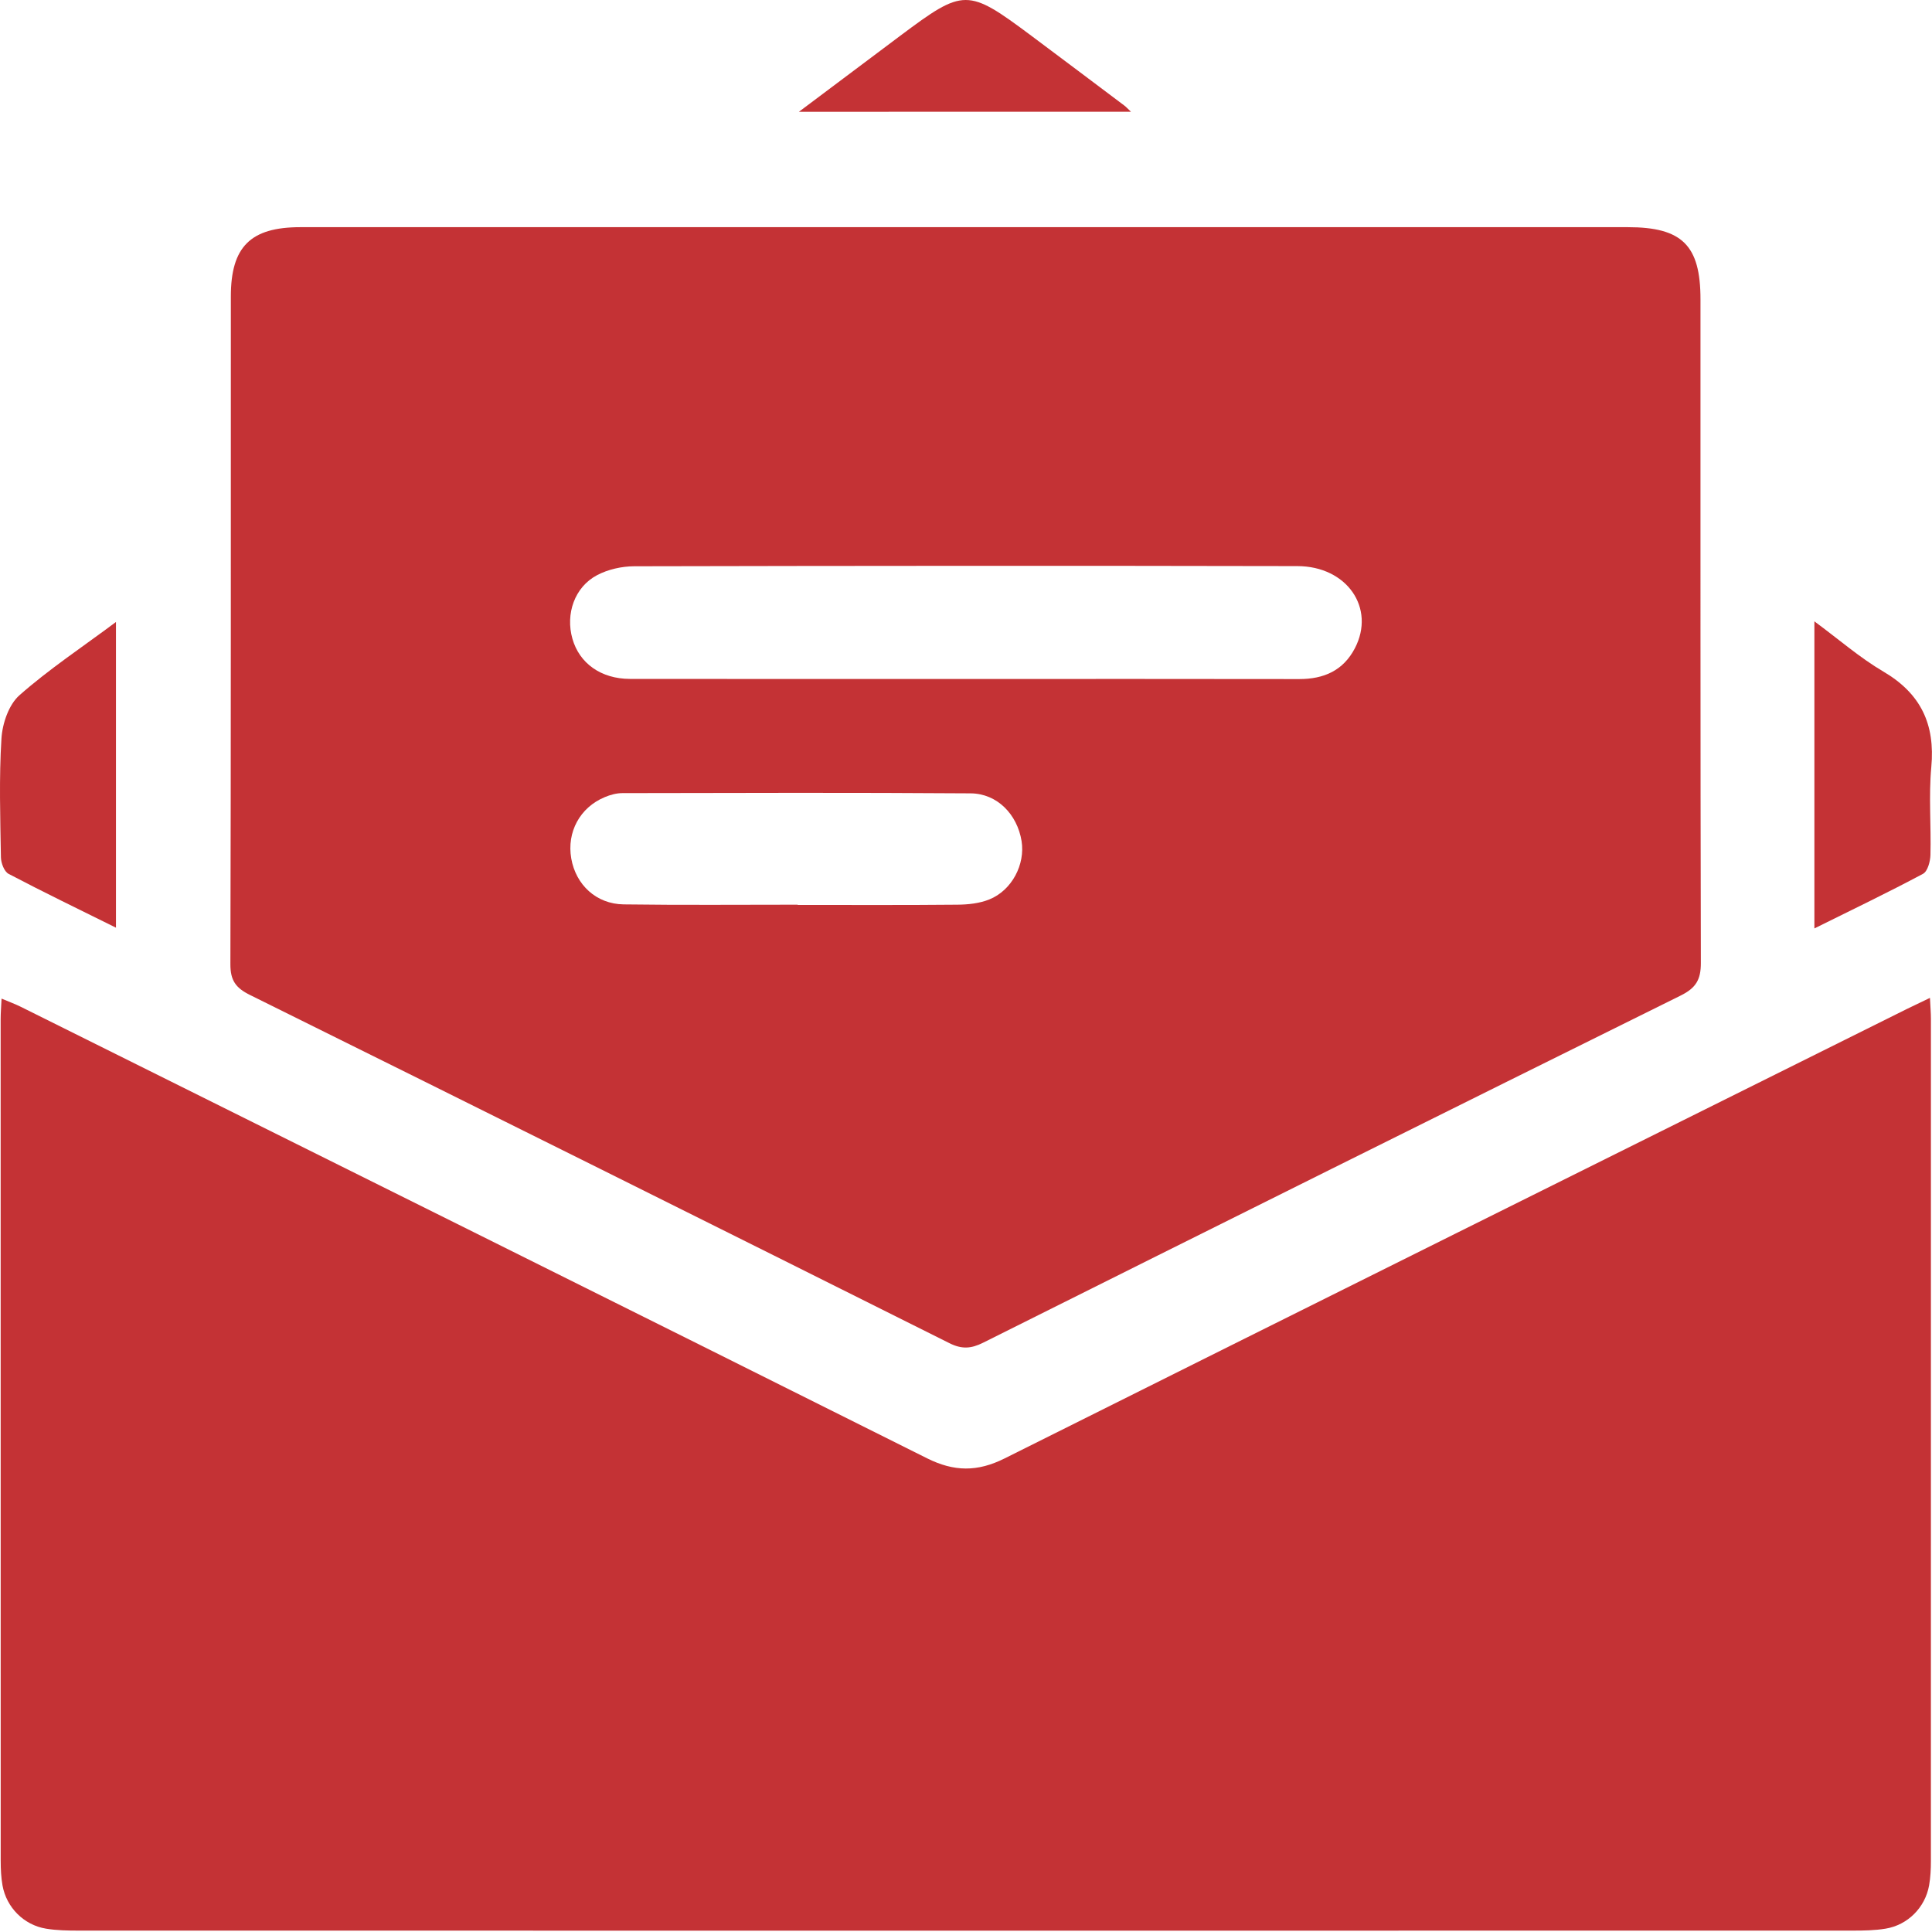<svg width="72" height="72" viewBox="0 0 72 72" fill="none" xmlns="http://www.w3.org/2000/svg">
<path d="M71.924 37.188C71.941 37.532 71.96 37.757 71.96 37.98C71.962 48.438 71.962 58.894 71.959 69.352C71.959 69.655 71.945 69.964 71.892 70.263C71.745 71.087 71.098 71.74 70.268 71.876C69.869 71.942 69.457 71.948 69.051 71.948C47.012 71.951 24.973 71.951 2.934 71.948C2.528 71.948 2.116 71.942 1.717 71.876C0.888 71.74 0.24 71.086 0.093 70.263C0.04 69.964 0.027 69.655 0.026 69.352C0.023 58.894 0.023 48.438 0.024 37.98C0.024 37.755 0.043 37.531 0.058 37.215C0.336 37.333 0.562 37.415 0.774 37.52C12.035 43.124 23.298 48.72 34.548 54.346C35.556 54.85 36.428 54.856 37.433 54.354C48.639 48.754 59.857 43.179 71.073 37.597C71.319 37.476 71.571 37.357 71.924 37.188Z" fill="#C43235"/>
<path d="M36.004 8.466C44.224 8.466 52.444 8.466 60.664 8.466C62.69 8.466 63.372 9.143 63.372 11.157C63.374 19.401 63.366 27.644 63.386 35.888C63.387 36.507 63.204 36.818 62.638 37.099C53.962 41.393 45.297 45.711 36.638 50.039C36.19 50.263 35.844 50.288 35.378 50.054C26.699 45.713 18.01 41.385 9.313 37.078C8.784 36.816 8.584 36.537 8.586 35.933C8.609 27.638 8.6 19.343 8.603 11.048C8.603 9.197 9.335 8.467 11.192 8.466C19.462 8.464 27.734 8.466 36.004 8.466ZM35.984 25.304C40.129 25.304 44.273 25.299 48.417 25.307C49.335 25.308 50.058 24.991 50.492 24.159C51.27 22.665 50.202 21.1 48.347 21.097C40.109 21.08 31.871 21.085 23.634 21.103C23.17 21.105 22.66 21.219 22.252 21.434C21.413 21.877 21.069 22.877 21.332 23.803C21.591 24.718 22.394 25.298 23.475 25.301C27.645 25.307 31.814 25.302 35.984 25.304ZM29.727 33.715C29.727 33.718 29.727 33.721 29.727 33.724C31.712 33.724 33.698 33.734 35.682 33.715C36.081 33.712 36.506 33.666 36.87 33.519C37.712 33.179 38.212 32.213 38.071 31.343C37.909 30.35 37.164 29.573 36.172 29.566C31.846 29.535 27.52 29.549 23.196 29.557C22.974 29.557 22.741 29.621 22.535 29.708C21.61 30.094 21.118 31.011 21.289 31.993C21.46 32.974 22.22 33.69 23.241 33.704C25.401 33.734 27.564 33.715 29.727 33.715Z" fill="#C43235"/>
<path d="M4.322 34.572C2.939 33.886 1.617 33.248 0.32 32.566C0.156 32.48 0.037 32.16 0.034 31.945C0.01 30.47 -0.038 28.991 0.054 27.523C0.089 26.962 0.327 26.26 0.726 25.909C1.823 24.941 3.054 24.125 4.322 23.18C4.322 27.014 4.322 30.733 4.322 34.572Z" fill="#C43235"/>
<path d="M67.617 34.6C67.617 30.749 67.617 27.037 67.617 23.156C68.528 23.828 69.31 24.512 70.188 25.028C71.585 25.849 72.122 26.991 71.974 28.586C71.874 29.671 71.971 30.772 71.942 31.865C71.936 32.107 71.836 32.474 71.664 32.565C70.369 33.257 69.044 33.892 67.617 34.6Z" fill="#C43235"/>
<path d="M29.773 4.166C31.098 3.172 32.326 2.249 33.556 1.328C35.925 -0.442 36.052 -0.444 38.433 1.331C39.593 2.197 40.749 3.068 41.906 3.938C41.967 3.984 42.017 4.042 42.147 4.164C38.021 4.166 33.971 4.166 29.773 4.166Z" fill="#C43235"/>
</svg>
